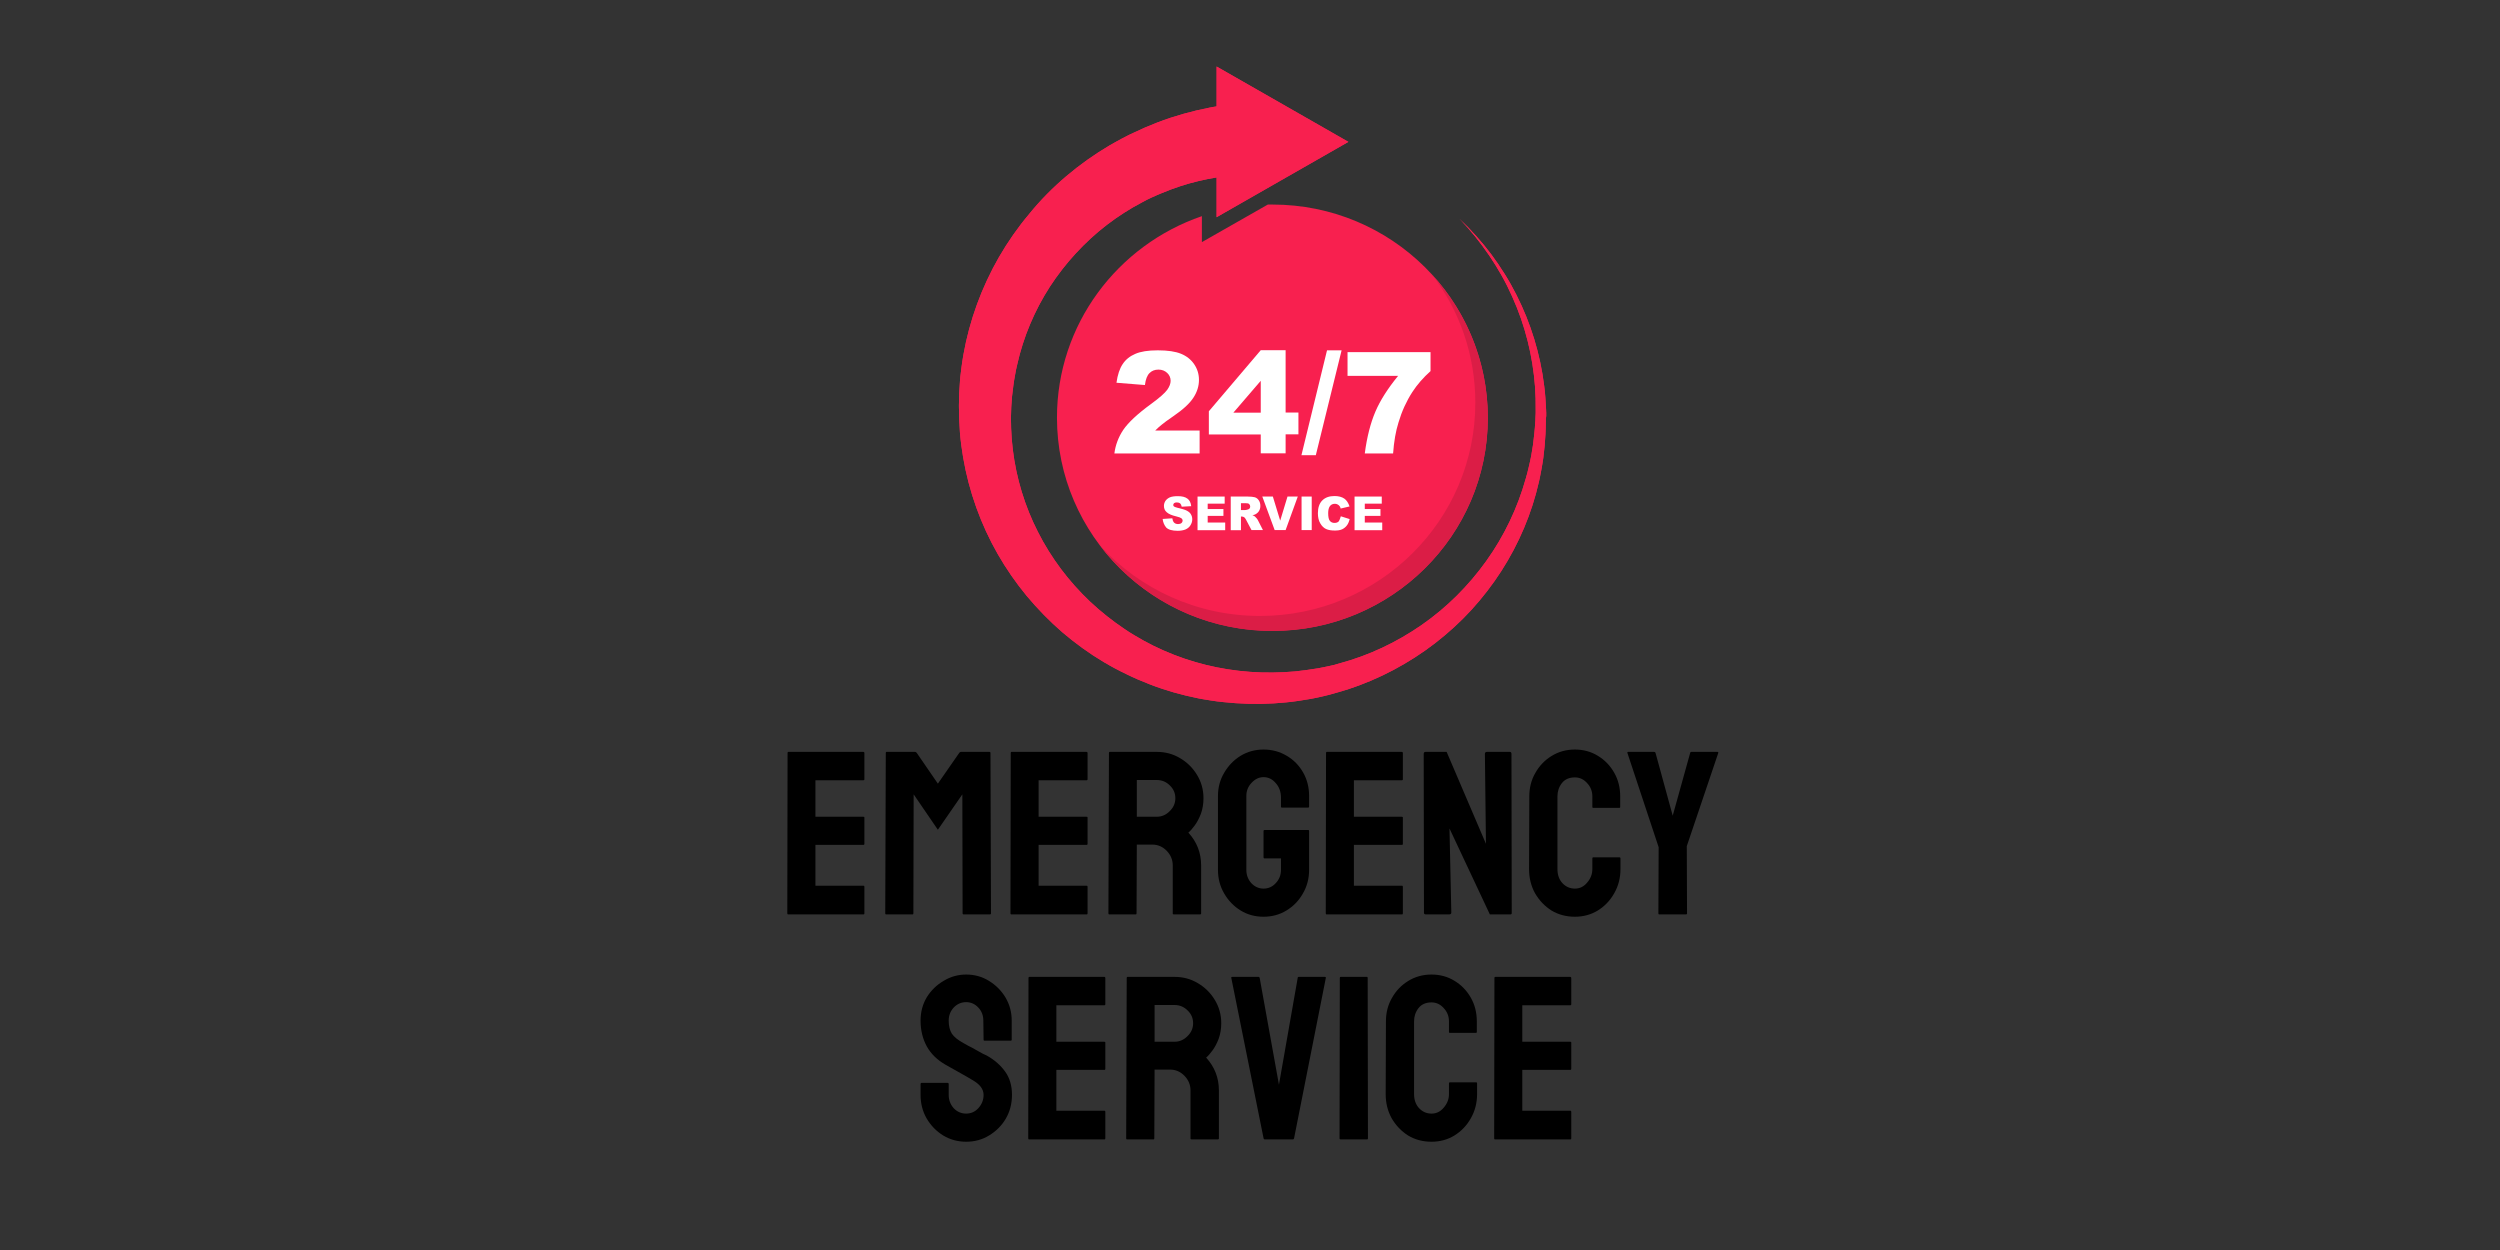 <svg xmlns="http://www.w3.org/2000/svg" xmlns:xlink="http://www.w3.org/1999/xlink" width="200" zoomAndPan="magnify" viewBox="0 0 150 75" height="100" preserveAspectRatio="xMidYMid meet" version="1.0"><rect x="0" y="0" width="150" height="75" fill="#333333" stroke="none"/><defs><g/><clipPath id="ee93c79087"><path d="M 57.527 3.992 L 92.777 3.992 L 92.777 42.242 L 57.527 42.242 Z M 57.527 3.992 " clip-rule="nonzero"/></clipPath></defs><path fill="#f8204f" d="M 76.07 12.273 L 72.113 14.527 L 72.113 12.969 C 67.055 14.703 63.418 19.461 63.418 25.059 C 63.418 32.125 69.203 37.852 76.34 37.852 C 83.477 37.852 89.27 32.133 89.27 25.066 C 89.27 18 83.484 12.273 76.348 12.273 C 76.254 12.273 76.16 12.273 76.07 12.273 Z M 76.07 12.273 " fill-opacity="1" fill-rule="nonzero"/><path fill="#db1d46" d="M 85.918 16.465 C 87.555 18.605 88.52 21.273 88.52 24.164 C 88.52 31.23 82.734 36.957 75.598 36.957 C 71.805 36.957 68.391 35.336 66.027 32.766 C 68.383 35.855 72.129 37.859 76.348 37.859 C 83.484 37.859 89.27 32.133 89.27 25.066 C 89.27 21.754 87.996 18.734 85.918 16.465 Z M 85.918 16.465 " fill-opacity="1" fill-rule="nonzero"/><g clip-path="url(#ee93c79087)"><path fill="#f8204f" d="M 92.75 25.129 L 92.75 25.312 L 92.742 25.672 L 92.73 26.031 C 92.707 26.512 92.66 26.992 92.598 27.477 C 92.582 27.598 92.566 27.711 92.543 27.836 L 92.48 28.195 L 92.41 28.555 C 92.402 28.613 92.391 28.676 92.375 28.73 L 92.336 28.906 C 91.91 30.793 91.137 32.621 90.078 34.266 C 89.547 35.09 88.945 35.871 88.281 36.598 C 87.617 37.324 86.883 37.988 86.102 38.594 C 84.535 39.801 82.75 40.75 80.844 41.371 L 80.664 41.422 C 80.602 41.438 80.551 41.461 80.488 41.477 L 80.125 41.582 L 79.762 41.684 C 79.637 41.715 79.516 41.742 79.398 41.773 C 78.91 41.891 78.418 41.98 77.914 42.051 C 77.422 42.125 76.918 42.172 76.418 42.203 C 75.914 42.234 75.414 42.242 74.902 42.227 C 74.402 42.211 73.891 42.18 73.391 42.125 L 73.203 42.102 C 73.141 42.098 73.082 42.09 73.02 42.082 L 72.641 42.027 L 72.262 41.965 C 72.199 41.957 72.137 41.941 72.078 41.934 L 71.891 41.898 C 70.895 41.699 69.914 41.422 68.973 41.055 C 68.5 40.871 68.031 40.672 67.574 40.445 L 67.402 40.359 C 67.352 40.328 67.289 40.305 67.234 40.277 L 66.895 40.102 L 66.562 39.918 C 66.453 39.855 66.348 39.785 66.23 39.727 C 65.355 39.207 64.523 38.602 63.75 37.945 C 62.977 37.277 62.262 36.543 61.605 35.758 C 60.953 34.969 60.367 34.121 59.859 33.234 C 58.84 31.453 58.137 29.484 57.789 27.453 C 57.703 26.945 57.633 26.434 57.594 25.914 C 57.559 25.402 57.535 24.883 57.535 24.371 C 57.535 23.852 57.559 23.336 57.602 22.816 L 57.617 22.625 C 57.625 22.566 57.633 22.496 57.641 22.434 L 57.688 22.047 L 57.742 21.664 C 57.758 21.531 57.789 21.41 57.805 21.281 C 58.168 19.23 58.895 17.242 59.941 15.422 C 60.469 14.512 61.07 13.648 61.75 12.84 C 62.422 12.012 63.172 11.254 63.984 10.566 C 64.793 9.879 65.66 9.266 66.578 8.723 C 66.691 8.656 66.809 8.586 66.926 8.527 L 67.273 8.336 L 67.629 8.152 C 67.742 8.09 67.867 8.035 67.992 7.977 C 68.469 7.746 68.965 7.531 69.465 7.34 C 70.469 6.957 71.504 6.668 72.562 6.461 C 72.695 6.438 72.824 6.406 72.957 6.391 L 72.996 6.383 L 72.996 3.992 L 80.902 8.512 L 72.996 13.031 L 72.996 10.645 C 72.27 10.766 71.543 10.934 70.84 11.164 C 70.445 11.293 70.055 11.438 69.668 11.602 C 69.574 11.637 69.473 11.684 69.383 11.723 L 69.094 11.852 L 68.809 11.988 C 68.719 12.035 68.625 12.09 68.531 12.137 C 67.789 12.523 67.078 12.984 66.406 13.496 C 65.742 14.008 65.117 14.582 64.547 15.203 C 63.977 15.82 63.457 16.492 62.992 17.203 C 62.074 18.629 61.402 20.219 61.031 21.879 C 61.008 21.984 60.984 22.082 60.961 22.191 L 60.902 22.504 L 60.848 22.816 C 60.84 22.871 60.832 22.926 60.824 22.977 L 60.801 23.141 C 60.738 23.559 60.699 23.988 60.676 24.418 C 60.652 24.844 60.652 25.273 60.668 25.699 C 60.684 26.129 60.715 26.559 60.77 26.984 C 60.977 28.691 61.488 30.371 62.277 31.918 C 62.668 32.691 63.133 33.438 63.656 34.137 C 64.184 34.84 64.77 35.496 65.41 36.102 C 66.051 36.703 66.746 37.254 67.48 37.746 C 67.574 37.805 67.668 37.867 67.758 37.93 L 68.043 38.105 L 68.332 38.273 C 68.379 38.305 68.422 38.324 68.477 38.355 L 68.625 38.441 C 69.012 38.656 69.41 38.852 69.82 39.031 C 71.449 39.75 73.211 40.184 75.012 40.312 C 75.461 40.344 75.914 40.359 76.363 40.352 C 76.812 40.344 77.266 40.328 77.715 40.285 C 78.164 40.238 78.609 40.176 79.059 40.102 C 79.168 40.078 79.281 40.062 79.391 40.039 L 79.723 39.969 L 80.055 39.895 C 80.109 39.879 80.164 39.863 80.215 39.848 L 80.379 39.801 C 82.133 39.328 83.801 38.539 85.297 37.5 C 86.047 36.98 86.75 36.391 87.398 35.75 C 88.047 35.105 88.645 34.402 89.176 33.66 C 90.242 32.172 91.051 30.488 91.547 28.707 L 91.594 28.539 C 91.609 28.484 91.625 28.422 91.641 28.371 L 91.723 28.031 L 91.801 27.695 C 91.824 27.582 91.848 27.469 91.871 27.359 C 91.957 26.91 92.02 26.449 92.062 25.984 L 92.094 25.641 L 92.117 25.297 L 92.125 25.211 L 92.125 25.129 L 92.133 24.953 C 92.133 24.891 92.141 24.836 92.141 24.777 L 92.141 24.598 C 92.148 24.133 92.133 23.676 92.102 23.207 C 91.965 21.352 91.508 19.516 90.734 17.801 C 90.543 17.375 90.336 16.953 90.102 16.539 C 89.871 16.125 89.625 15.73 89.359 15.34 C 88.828 14.559 88.234 13.816 87.578 13.137 C 88.266 13.785 88.906 14.504 89.477 15.262 C 89.762 15.645 90.031 16.035 90.281 16.441 C 90.535 16.844 90.766 17.258 90.984 17.688 C 91.848 19.391 92.418 21.25 92.652 23.156 C 92.715 23.629 92.742 24.109 92.766 24.594 L 92.773 24.777 C 92.773 24.836 92.773 24.898 92.773 24.961 Z M 92.75 25.129 " fill-opacity="1" fill-rule="nonzero"/><path fill="#f8204f" d="M 92.75 25.129 L 92.75 25.312 L 92.742 25.672 L 92.73 26.031 C 92.707 26.512 92.66 26.992 92.598 27.477 C 92.582 27.598 92.566 27.711 92.543 27.836 L 92.48 28.195 L 92.41 28.555 C 92.402 28.613 92.391 28.676 92.375 28.73 L 92.336 28.906 C 91.91 30.793 91.137 32.621 90.078 34.266 C 89.547 35.09 88.945 35.871 88.281 36.598 C 87.617 37.324 86.883 37.988 86.102 38.594 C 84.535 39.801 82.75 40.75 80.844 41.371 L 80.664 41.422 C 80.602 41.438 80.551 41.461 80.488 41.477 L 80.125 41.582 L 79.762 41.684 C 79.637 41.715 79.516 41.742 79.398 41.773 C 78.91 41.891 78.418 41.98 77.914 42.051 C 77.422 42.125 76.918 42.172 76.418 42.203 C 75.914 42.234 75.414 42.242 74.902 42.227 C 74.402 42.211 73.891 42.18 73.391 42.125 L 73.203 42.102 C 73.141 42.098 73.082 42.09 73.02 42.082 L 72.641 42.027 L 72.262 41.965 C 72.199 41.957 72.137 41.941 72.078 41.934 L 71.891 41.898 C 70.895 41.699 69.914 41.422 68.973 41.055 C 68.5 40.871 68.031 40.672 67.574 40.445 L 67.402 40.359 C 67.352 40.328 67.289 40.305 67.234 40.277 L 66.895 40.102 L 66.562 39.918 C 66.453 39.855 66.348 39.785 66.23 39.727 C 65.355 39.207 64.523 38.602 63.75 37.945 C 62.977 37.277 62.262 36.543 61.605 35.758 C 60.953 34.969 60.367 34.121 59.859 33.234 C 58.84 31.453 58.137 29.484 57.789 27.453 C 57.703 26.945 57.633 26.434 57.594 25.914 C 57.559 25.402 57.535 24.883 57.535 24.371 C 57.535 23.852 57.559 23.336 57.602 22.816 L 57.617 22.625 C 57.625 22.566 57.633 22.496 57.641 22.434 L 57.688 22.047 L 57.742 21.664 C 57.758 21.531 57.789 21.41 57.805 21.281 C 58.168 19.23 58.895 17.242 59.941 15.422 C 60.469 14.512 61.07 13.648 61.75 12.84 C 62.422 12.012 63.172 11.254 63.984 10.566 C 64.793 9.879 65.66 9.266 66.578 8.723 C 66.691 8.656 66.809 8.586 66.926 8.527 L 67.273 8.336 L 67.629 8.152 C 67.742 8.09 67.867 8.035 67.992 7.977 C 68.469 7.746 68.965 7.531 69.465 7.34 C 70.469 6.957 71.504 6.668 72.562 6.461 C 72.695 6.438 72.824 6.406 72.957 6.391 L 72.996 6.383 L 72.996 3.992 L 80.902 8.512 L 72.996 13.031 L 72.996 10.645 C 72.27 10.766 71.543 10.934 70.84 11.164 C 70.445 11.293 70.055 11.438 69.668 11.602 C 69.574 11.637 69.473 11.684 69.383 11.723 L 69.094 11.852 L 68.809 11.988 C 68.719 12.035 68.625 12.09 68.531 12.137 C 67.789 12.523 67.078 12.984 66.406 13.496 C 65.742 14.008 65.117 14.582 64.547 15.203 C 63.977 15.82 63.457 16.492 62.992 17.203 C 62.074 18.629 61.402 20.219 61.031 21.879 C 61.008 21.984 60.984 22.082 60.961 22.191 L 60.902 22.504 L 60.848 22.816 C 60.84 22.871 60.832 22.926 60.824 22.977 L 60.801 23.141 C 60.738 23.559 60.699 23.988 60.676 24.418 C 60.652 24.844 60.652 25.273 60.668 25.699 C 60.684 26.129 60.715 26.559 60.77 26.984 C 60.977 28.691 61.488 30.371 62.277 31.918 C 62.668 32.691 63.133 33.438 63.656 34.137 C 64.184 34.84 64.77 35.496 65.41 36.102 C 66.051 36.703 66.746 37.254 67.48 37.746 C 67.574 37.805 67.668 37.867 67.758 37.93 L 68.043 38.105 L 68.332 38.273 C 68.379 38.305 68.422 38.324 68.477 38.355 L 68.625 38.441 C 69.012 38.656 69.41 38.852 69.82 39.031 C 71.449 39.75 73.211 40.184 75.012 40.312 C 75.461 40.344 75.914 40.359 76.363 40.352 C 76.812 40.344 77.266 40.328 77.715 40.285 C 78.164 40.238 78.609 40.176 79.059 40.102 C 79.168 40.078 79.281 40.062 79.391 40.039 L 79.723 39.969 L 80.055 39.895 C 80.109 39.879 80.164 39.863 80.215 39.848 L 80.379 39.801 C 82.133 39.328 83.801 38.539 85.297 37.5 C 86.047 36.98 86.75 36.391 87.398 35.75 C 88.047 35.105 88.645 34.402 89.176 33.66 C 90.242 32.172 91.051 30.488 91.547 28.707 L 91.594 28.539 C 91.609 28.484 91.625 28.422 91.641 28.371 L 91.723 28.031 L 91.801 27.695 C 91.824 27.582 91.848 27.469 91.871 27.359 C 91.957 26.91 92.02 26.449 92.062 25.984 L 92.094 25.641 L 92.117 25.297 L 92.125 25.211 L 92.125 25.129 L 92.133 24.953 C 92.133 24.891 92.141 24.836 92.141 24.777 L 92.141 24.598 C 92.148 24.133 92.133 23.676 92.102 23.207 C 91.965 21.352 91.508 19.516 90.734 17.801 C 90.543 17.375 90.336 16.953 90.102 16.539 C 89.871 16.125 89.625 15.73 89.359 15.34 C 88.828 14.559 88.234 13.816 87.578 13.137 C 88.266 13.785 88.906 14.504 89.477 15.262 C 89.762 15.645 90.031 16.035 90.281 16.441 C 90.535 16.844 90.766 17.258 90.984 17.688 C 91.848 19.391 92.418 21.25 92.652 23.156 C 92.715 23.629 92.742 24.109 92.766 24.594 L 92.773 24.777 C 92.773 24.836 92.773 24.898 92.773 24.961 Z M 92.75 25.129 " fill-opacity="1" fill-rule="nonzero"/></g><path fill="#ffffff" d="M 69.758 31.137 L 70.34 31.098 C 70.355 31.199 70.379 31.27 70.414 31.32 C 70.477 31.406 70.57 31.445 70.688 31.445 C 70.77 31.445 70.84 31.422 70.887 31.383 C 70.934 31.344 70.957 31.289 70.957 31.238 C 70.957 31.184 70.934 31.137 70.887 31.098 C 70.84 31.062 70.742 31.023 70.578 30.984 C 70.309 30.922 70.121 30.84 70.008 30.738 C 69.891 30.641 69.836 30.512 69.836 30.352 C 69.836 30.242 69.867 30.152 69.922 30.059 C 69.984 29.969 70.07 29.898 70.184 29.844 C 70.301 29.793 70.461 29.77 70.672 29.77 C 70.926 29.77 71.109 29.816 71.242 29.914 C 71.375 30.008 71.449 30.16 71.473 30.371 L 70.902 30.402 C 70.887 30.312 70.855 30.25 70.809 30.203 C 70.762 30.168 70.695 30.145 70.609 30.145 C 70.539 30.145 70.484 30.16 70.445 30.191 C 70.41 30.219 70.395 30.258 70.395 30.305 C 70.395 30.336 70.41 30.367 70.438 30.387 C 70.469 30.41 70.539 30.441 70.641 30.465 C 70.902 30.527 71.094 30.578 71.211 30.641 C 71.328 30.703 71.414 30.777 71.457 30.863 C 71.512 30.953 71.535 31.055 71.535 31.16 C 71.535 31.289 71.496 31.406 71.426 31.52 C 71.359 31.629 71.258 31.711 71.133 31.766 C 71.012 31.816 70.848 31.848 70.664 31.848 C 70.332 31.848 70.098 31.781 69.969 31.648 C 69.852 31.504 69.781 31.336 69.758 31.137 Z M 69.758 31.137 " fill-opacity="1" fill-rule="nonzero"/><path fill="#ffffff" d="M 71.852 29.793 L 73.48 29.793 L 73.48 30.219 L 72.461 30.219 L 72.461 30.543 L 73.406 30.543 L 73.406 30.953 L 72.461 30.953 L 72.461 31.352 L 73.512 31.352 L 73.512 31.812 L 71.852 31.812 Z M 71.852 29.793 " fill-opacity="1" fill-rule="nonzero"/><path fill="#ffffff" d="M 73.844 31.805 L 73.844 29.793 L 74.855 29.793 C 75.043 29.793 75.188 29.809 75.289 29.836 C 75.391 29.867 75.469 29.93 75.527 30.02 C 75.59 30.113 75.621 30.219 75.621 30.352 C 75.621 30.465 75.598 30.555 75.551 30.641 C 75.504 30.727 75.445 30.785 75.359 30.84 C 75.305 30.871 75.234 30.902 75.145 30.914 C 75.211 30.938 75.266 30.961 75.297 30.992 C 75.32 31.008 75.352 31.047 75.398 31.098 C 75.438 31.152 75.469 31.191 75.48 31.223 L 75.777 31.805 L 75.09 31.805 L 74.766 31.191 C 74.727 31.113 74.688 31.062 74.656 31.039 C 74.609 31.008 74.562 30.992 74.508 30.992 L 74.457 30.992 L 74.457 31.812 L 73.844 31.812 Z M 74.457 30.602 L 74.711 30.602 C 74.742 30.602 74.797 30.594 74.871 30.57 C 74.91 30.562 74.941 30.543 74.973 30.512 C 74.996 30.48 75.012 30.441 75.012 30.395 C 75.012 30.336 74.988 30.281 74.949 30.242 C 74.91 30.203 74.832 30.191 74.727 30.191 L 74.457 30.191 Z M 74.457 30.602 " fill-opacity="1" fill-rule="nonzero"/><path fill="#ffffff" d="M 75.738 29.793 L 76.371 29.793 L 76.812 31.238 L 77.25 29.793 L 77.867 29.793 L 77.137 31.805 L 76.48 31.805 Z M 75.738 29.793 " fill-opacity="1" fill-rule="nonzero"/><path fill="#ffffff" d="M 78.094 29.793 L 78.703 29.793 L 78.703 31.805 L 78.094 31.805 Z M 78.094 29.793 " fill-opacity="1" fill-rule="nonzero"/><path fill="#ffffff" d="M 80.449 30.977 L 80.98 31.145 C 80.941 31.297 80.891 31.43 80.812 31.527 C 80.734 31.629 80.641 31.703 80.527 31.758 C 80.41 31.812 80.262 31.832 80.094 31.832 C 79.879 31.832 79.707 31.805 79.566 31.742 C 79.43 31.68 79.312 31.566 79.219 31.406 C 79.121 31.246 79.074 31.039 79.074 30.793 C 79.074 30.465 79.16 30.203 79.336 30.027 C 79.508 29.852 79.754 29.762 80.07 29.762 C 80.316 29.762 80.512 29.816 80.656 29.914 C 80.797 30.012 80.902 30.176 80.973 30.387 L 80.441 30.512 C 80.426 30.449 80.402 30.402 80.379 30.371 C 80.348 30.328 80.301 30.289 80.254 30.266 C 80.211 30.242 80.156 30.227 80.094 30.227 C 79.953 30.227 79.848 30.281 79.777 30.395 C 79.723 30.48 79.691 30.609 79.691 30.793 C 79.691 31.016 79.723 31.168 79.793 31.254 C 79.863 31.336 79.953 31.375 80.07 31.375 C 80.188 31.375 80.27 31.344 80.332 31.273 C 80.371 31.199 80.418 31.105 80.449 30.977 Z M 80.449 30.977 " fill-opacity="1" fill-rule="nonzero"/><path fill="#ffffff" d="M 81.273 29.793 L 82.906 29.793 L 82.906 30.219 L 81.887 30.219 L 81.887 30.543 L 82.828 30.543 L 82.828 30.953 L 81.887 30.953 L 81.887 31.352 L 82.934 31.352 L 82.934 31.812 L 81.273 31.812 Z M 81.273 29.793 " fill-opacity="1" fill-rule="nonzero"/><path fill="#ffffff" d="M 71.984 27.207 L 66.863 27.207 C 66.926 26.711 67.102 26.234 67.395 25.793 C 67.699 25.348 68.254 24.828 69.07 24.234 C 69.574 23.867 69.891 23.582 70.031 23.391 C 70.168 23.199 70.238 23.016 70.238 22.848 C 70.238 22.664 70.168 22.504 70.031 22.375 C 69.891 22.246 69.723 22.176 69.504 22.176 C 69.289 22.176 69.109 22.246 68.973 22.383 C 68.832 22.52 68.738 22.758 68.695 23.102 L 66.988 22.965 C 67.055 22.488 67.18 22.113 67.359 21.848 C 67.535 21.578 67.789 21.371 68.113 21.234 C 68.438 21.09 68.887 21.02 69.465 21.02 C 70.07 21.02 70.531 21.09 70.863 21.227 C 71.195 21.363 71.457 21.57 71.652 21.855 C 71.844 22.137 71.938 22.449 71.938 22.793 C 71.938 23.16 71.828 23.52 71.605 23.859 C 71.391 24.195 70.988 24.57 70.41 24.965 C 70.07 25.203 69.836 25.363 69.723 25.465 C 69.605 25.555 69.465 25.68 69.312 25.832 L 71.977 25.832 L 71.977 27.207 Z M 71.984 27.207 " fill-opacity="1" fill-rule="nonzero"/><path fill="#ffffff" d="M 75.645 26.066 L 72.531 26.066 L 72.531 24.676 L 75.645 21.012 L 77.137 21.012 L 77.137 24.754 L 77.906 24.754 L 77.906 26.059 L 77.137 26.059 L 77.137 27.199 L 75.645 27.199 Z M 75.645 24.762 L 75.645 22.848 L 74 24.762 Z M 75.645 24.762 " fill-opacity="1" fill-rule="nonzero"/><path fill="#ffffff" d="M 79.621 21.02 L 80.496 21.02 L 78.949 27.312 L 78.086 27.312 Z M 79.621 21.02 " fill-opacity="1" fill-rule="nonzero"/><path fill="#ffffff" d="M 80.852 21.129 L 85.832 21.129 L 85.832 22.266 C 85.398 22.656 85.035 23.07 84.742 23.52 C 84.387 24.07 84.109 24.676 83.91 25.348 C 83.746 25.867 83.637 26.488 83.586 27.207 L 81.887 27.207 C 82.016 26.215 82.234 25.379 82.52 24.707 C 82.805 24.035 83.262 23.316 83.887 22.551 L 80.852 22.551 Z M 80.852 21.129 " fill-opacity="1" fill-rule="nonzero"/><g fill="#000000" fill-opacity="1"><g transform="translate(46.676, 54.863)"><g><path d="M 0.609 0 C 0.578 0 0.562 -0.02 0.562 -0.062 L 0.578 -9.688 C 0.578 -9.727 0.594 -9.75 0.625 -9.75 L 5.125 -9.75 C 5.164 -9.75 5.188 -9.723 5.188 -9.672 L 5.188 -8.109 C 5.188 -8.066 5.164 -8.047 5.125 -8.047 L 2.25 -8.047 L 2.25 -5.859 L 5.125 -5.859 C 5.164 -5.859 5.188 -5.844 5.188 -5.812 L 5.188 -4.234 C 5.188 -4.191 5.172 -4.172 5.141 -4.172 L 2.25 -4.172 L 2.25 -1.719 L 5.141 -1.719 C 5.172 -1.719 5.188 -1.695 5.188 -1.656 L 5.188 -0.062 C 5.188 -0.02 5.172 0 5.141 0 Z M 0.609 0 "/></g></g></g><g fill="#000000" fill-opacity="1"><g transform="translate(52.553, 54.863)"><g><path d="M 0.609 0 C 0.578 0 0.562 -0.02 0.562 -0.062 L 0.594 -9.688 C 0.594 -9.727 0.609 -9.75 0.641 -9.75 L 2.359 -9.75 C 2.391 -9.75 2.422 -9.727 2.453 -9.688 L 3.719 -7.844 L 5 -9.688 C 5.031 -9.727 5.062 -9.75 5.094 -9.75 L 6.812 -9.75 C 6.852 -9.75 6.875 -9.727 6.875 -9.688 L 6.906 -0.062 C 6.906 -0.02 6.883 0 6.844 0 L 5.266 0 C 5.223 0 5.203 -0.02 5.203 -0.062 L 5.188 -7.203 L 3.719 -5.078 L 2.266 -7.203 L 2.25 -0.062 C 2.25 -0.02 2.234 0 2.203 0 Z M 0.609 0 "/></g></g></g><g fill="#000000" fill-opacity="1"><g transform="translate(60.066, 54.863)"><g><path d="M 0.609 0 C 0.578 0 0.562 -0.02 0.562 -0.062 L 0.578 -9.688 C 0.578 -9.727 0.594 -9.75 0.625 -9.75 L 5.125 -9.75 C 5.164 -9.75 5.188 -9.723 5.188 -9.672 L 5.188 -8.109 C 5.188 -8.066 5.164 -8.047 5.125 -8.047 L 2.25 -8.047 L 2.25 -5.859 L 5.125 -5.859 C 5.164 -5.859 5.188 -5.844 5.188 -5.812 L 5.188 -4.234 C 5.188 -4.191 5.172 -4.172 5.141 -4.172 L 2.25 -4.172 L 2.25 -1.719 L 5.141 -1.719 C 5.172 -1.719 5.188 -1.695 5.188 -1.656 L 5.188 -0.062 C 5.188 -0.02 5.172 0 5.141 0 Z M 0.609 0 "/></g></g></g><g fill="#000000" fill-opacity="1"><g transform="translate(65.943, 54.863)"><g><path d="M 0.609 0 C 0.578 0 0.562 -0.02 0.562 -0.062 L 0.594 -9.688 C 0.594 -9.727 0.609 -9.75 0.641 -9.75 L 3.469 -9.75 C 3.977 -9.75 4.441 -9.625 4.859 -9.375 C 5.285 -9.125 5.625 -8.789 5.875 -8.375 C 6.133 -7.957 6.266 -7.488 6.266 -6.969 C 6.266 -6.625 6.211 -6.312 6.109 -6.031 C 6.004 -5.758 5.879 -5.523 5.734 -5.328 C 5.598 -5.141 5.473 -5 5.359 -4.906 C 5.867 -4.352 6.125 -3.695 6.125 -2.938 L 6.125 -0.062 C 6.125 -0.02 6.102 0 6.062 0 L 4.484 0 C 4.441 0 4.422 -0.016 4.422 -0.047 L 4.422 -2.938 C 4.422 -3.27 4.301 -3.562 4.062 -3.812 C 3.82 -4.062 3.531 -4.188 3.188 -4.188 L 2.266 -4.188 L 2.25 -0.062 C 2.25 -0.02 2.234 0 2.203 0 Z M 2.266 -5.859 L 3.469 -5.859 C 3.758 -5.859 4.016 -5.969 4.234 -6.188 C 4.461 -6.406 4.578 -6.664 4.578 -6.969 C 4.578 -7.27 4.469 -7.523 4.25 -7.734 C 4.031 -7.953 3.77 -8.062 3.469 -8.062 L 2.266 -8.062 Z M 2.266 -5.859 "/></g></g></g><g fill="#000000" fill-opacity="1"><g transform="translate(72.687, 54.863)"><g><path d="M 3.125 0.141 C 2.613 0.141 2.156 0.016 1.75 -0.234 C 1.344 -0.484 1.016 -0.82 0.766 -1.25 C 0.516 -1.676 0.391 -2.148 0.391 -2.672 L 0.391 -7.109 C 0.391 -7.617 0.516 -8.082 0.766 -8.5 C 1.016 -8.926 1.344 -9.266 1.75 -9.516 C 2.164 -9.766 2.625 -9.891 3.125 -9.891 C 3.633 -9.891 4.098 -9.766 4.516 -9.516 C 4.93 -9.273 5.258 -8.941 5.5 -8.516 C 5.738 -8.098 5.859 -7.629 5.859 -7.109 L 5.859 -6.469 C 5.859 -6.426 5.836 -6.406 5.797 -6.406 L 4.234 -6.406 C 4.191 -6.406 4.172 -6.426 4.172 -6.469 L 4.172 -7 C 4.172 -7.352 4.066 -7.645 3.859 -7.875 C 3.66 -8.113 3.414 -8.234 3.125 -8.234 C 2.852 -8.234 2.613 -8.117 2.406 -7.891 C 2.195 -7.672 2.094 -7.41 2.094 -7.109 L 2.094 -2.672 C 2.094 -2.367 2.191 -2.102 2.391 -1.875 C 2.598 -1.656 2.844 -1.547 3.125 -1.547 C 3.414 -1.547 3.66 -1.656 3.859 -1.875 C 4.066 -2.094 4.172 -2.359 4.172 -2.672 L 4.172 -3.359 L 3.188 -3.359 C 3.145 -3.359 3.125 -3.383 3.125 -3.438 L 3.125 -5 C 3.125 -5.039 3.145 -5.062 3.188 -5.062 L 5.812 -5.062 C 5.844 -5.062 5.859 -5.039 5.859 -5 L 5.859 -2.672 C 5.859 -2.148 5.734 -1.676 5.484 -1.25 C 5.242 -0.82 4.914 -0.484 4.5 -0.234 C 4.094 0.016 3.633 0.141 3.125 0.141 Z M 3.125 0.141 "/></g></g></g><g fill="#000000" fill-opacity="1"><g transform="translate(78.984, 54.863)"><g><path d="M 0.609 0 C 0.578 0 0.562 -0.02 0.562 -0.062 L 0.578 -9.688 C 0.578 -9.727 0.594 -9.75 0.625 -9.75 L 5.125 -9.75 C 5.164 -9.75 5.188 -9.723 5.188 -9.672 L 5.188 -8.109 C 5.188 -8.066 5.164 -8.047 5.125 -8.047 L 2.25 -8.047 L 2.25 -5.859 L 5.125 -5.859 C 5.164 -5.859 5.188 -5.844 5.188 -5.812 L 5.188 -4.234 C 5.188 -4.191 5.172 -4.172 5.141 -4.172 L 2.25 -4.172 L 2.25 -1.719 L 5.141 -1.719 C 5.172 -1.719 5.188 -1.695 5.188 -1.656 L 5.188 -0.062 C 5.188 -0.02 5.172 0 5.141 0 Z M 0.609 0 "/></g></g></g><g fill="#000000" fill-opacity="1"><g transform="translate(84.86, 54.863)"><g><path d="M 0.688 0 C 0.613 0 0.578 -0.031 0.578 -0.094 L 0.562 -9.625 C 0.562 -9.707 0.598 -9.75 0.672 -9.75 L 1.938 -9.75 L 4.297 -4.234 L 4.234 -9.625 C 4.234 -9.707 4.273 -9.75 4.359 -9.75 L 5.734 -9.75 C 5.797 -9.75 5.828 -9.707 5.828 -9.625 L 5.844 -0.078 C 5.844 -0.023 5.816 0 5.766 0 L 4.531 0 L 2.109 -5.156 L 2.219 -0.109 C 2.219 -0.035 2.176 0 2.094 0 Z M 0.688 0 "/></g></g></g><g fill="#000000" fill-opacity="1"><g transform="translate(91.353, 54.863)"><g><path d="M 3.141 0.141 C 2.617 0.141 2.148 0.016 1.734 -0.234 C 1.328 -0.492 1 -0.836 0.75 -1.266 C 0.508 -1.703 0.391 -2.188 0.391 -2.719 L 0.406 -7.078 C 0.406 -7.598 0.523 -8.066 0.766 -8.484 C 1.004 -8.91 1.328 -9.25 1.734 -9.5 C 2.148 -9.758 2.617 -9.891 3.141 -9.891 C 3.648 -9.891 4.109 -9.766 4.516 -9.516 C 4.93 -9.266 5.258 -8.926 5.5 -8.5 C 5.738 -8.082 5.859 -7.609 5.859 -7.078 L 5.859 -6.438 C 5.859 -6.406 5.844 -6.391 5.812 -6.391 L 4.234 -6.391 C 4.203 -6.391 4.188 -6.406 4.188 -6.438 L 4.188 -7.078 C 4.188 -7.391 4.082 -7.656 3.875 -7.875 C 3.676 -8.102 3.43 -8.219 3.141 -8.219 C 2.797 -8.219 2.535 -8.102 2.359 -7.875 C 2.18 -7.645 2.094 -7.379 2.094 -7.078 L 2.094 -2.719 C 2.094 -2.375 2.191 -2.094 2.391 -1.875 C 2.598 -1.656 2.848 -1.547 3.141 -1.547 C 3.43 -1.547 3.676 -1.664 3.875 -1.906 C 4.082 -2.145 4.188 -2.414 4.188 -2.719 L 4.188 -3.359 C 4.188 -3.398 4.203 -3.422 4.234 -3.422 L 5.828 -3.422 C 5.859 -3.422 5.875 -3.398 5.875 -3.359 L 5.875 -2.719 C 5.875 -2.188 5.75 -1.703 5.5 -1.266 C 5.258 -0.836 4.93 -0.492 4.516 -0.234 C 4.109 0.016 3.648 0.141 3.141 0.141 Z M 3.141 0.141 "/></g></g></g><g fill="#000000" fill-opacity="1"><g transform="translate(97.691, 54.863)"><g><path d="M 1.859 0 C 1.828 0 1.812 -0.02 1.812 -0.062 L 1.828 -4.031 L -0.047 -9.688 C -0.055 -9.727 -0.039 -9.75 0 -9.75 L 1.547 -9.75 C 1.598 -9.75 1.629 -9.727 1.641 -9.688 L 2.672 -5.922 L 3.719 -9.688 C 3.727 -9.727 3.754 -9.75 3.797 -9.75 L 5.359 -9.75 C 5.398 -9.75 5.414 -9.727 5.406 -9.688 L 3.516 -4.094 L 3.531 -0.062 C 3.531 -0.02 3.508 0 3.469 0 Z M 1.859 0 "/></g></g></g><g fill="#000000" fill-opacity="1"><g transform="translate(55.031, 68.363)"><g><path d="M 2.938 0.141 C 2.438 0.141 1.977 0.016 1.562 -0.234 C 1.145 -0.492 0.812 -0.836 0.562 -1.266 C 0.32 -1.691 0.203 -2.16 0.203 -2.672 L 0.203 -3.312 C 0.203 -3.363 0.223 -3.391 0.266 -3.391 L 1.828 -3.391 C 1.867 -3.391 1.891 -3.363 1.891 -3.312 L 1.891 -2.672 C 1.891 -2.367 1.988 -2.102 2.188 -1.875 C 2.395 -1.656 2.645 -1.547 2.938 -1.547 C 3.227 -1.547 3.473 -1.656 3.672 -1.875 C 3.879 -2.102 3.984 -2.367 3.984 -2.672 C 3.984 -3.016 3.758 -3.312 3.312 -3.562 C 3.164 -3.656 2.93 -3.789 2.609 -3.969 C 2.297 -4.145 2 -4.312 1.719 -4.469 C 1.207 -4.758 0.828 -5.129 0.578 -5.578 C 0.328 -6.035 0.203 -6.551 0.203 -7.125 C 0.203 -7.645 0.328 -8.113 0.578 -8.531 C 0.836 -8.945 1.176 -9.273 1.594 -9.516 C 2.008 -9.766 2.457 -9.891 2.938 -9.891 C 3.438 -9.891 3.891 -9.766 4.297 -9.516 C 4.711 -9.266 5.047 -8.93 5.297 -8.516 C 5.547 -8.098 5.672 -7.633 5.672 -7.125 L 5.672 -5.984 C 5.672 -5.941 5.648 -5.922 5.609 -5.922 L 4.047 -5.922 C 4.004 -5.922 3.984 -5.941 3.984 -5.984 L 3.969 -7.125 C 3.969 -7.445 3.863 -7.711 3.656 -7.922 C 3.457 -8.129 3.219 -8.234 2.938 -8.234 C 2.645 -8.234 2.395 -8.125 2.188 -7.906 C 1.988 -7.688 1.891 -7.426 1.891 -7.125 C 1.891 -6.812 1.953 -6.551 2.078 -6.344 C 2.211 -6.145 2.453 -5.953 2.797 -5.766 C 2.848 -5.734 2.941 -5.68 3.078 -5.609 C 3.211 -5.547 3.359 -5.469 3.516 -5.375 C 3.672 -5.289 3.812 -5.211 3.938 -5.141 C 4.062 -5.078 4.141 -5.039 4.172 -5.031 C 4.641 -4.77 5.008 -4.445 5.281 -4.062 C 5.551 -3.688 5.688 -3.223 5.688 -2.672 C 5.688 -2.141 5.562 -1.66 5.312 -1.234 C 5.062 -0.816 4.727 -0.484 4.312 -0.234 C 3.906 0.016 3.445 0.141 2.938 0.141 Z M 2.938 0.141 "/></g></g></g><g fill="#000000" fill-opacity="1"><g transform="translate(61.132, 68.363)"><g><path d="M 0.609 0 C 0.578 0 0.562 -0.02 0.562 -0.062 L 0.578 -9.688 C 0.578 -9.727 0.594 -9.75 0.625 -9.75 L 5.125 -9.75 C 5.164 -9.75 5.188 -9.723 5.188 -9.672 L 5.188 -8.109 C 5.188 -8.066 5.164 -8.047 5.125 -8.047 L 2.25 -8.047 L 2.25 -5.859 L 5.125 -5.859 C 5.164 -5.859 5.188 -5.844 5.188 -5.812 L 5.188 -4.234 C 5.188 -4.191 5.172 -4.172 5.141 -4.172 L 2.25 -4.172 L 2.25 -1.719 L 5.141 -1.719 C 5.172 -1.719 5.188 -1.695 5.188 -1.656 L 5.188 -0.062 C 5.188 -0.02 5.172 0 5.141 0 Z M 0.609 0 "/></g></g></g><g fill="#000000" fill-opacity="1"><g transform="translate(67.009, 68.363)"><g><path d="M 0.609 0 C 0.578 0 0.562 -0.02 0.562 -0.062 L 0.594 -9.688 C 0.594 -9.727 0.609 -9.75 0.641 -9.75 L 3.469 -9.75 C 3.977 -9.75 4.441 -9.625 4.859 -9.375 C 5.285 -9.125 5.625 -8.789 5.875 -8.375 C 6.133 -7.957 6.266 -7.488 6.266 -6.969 C 6.266 -6.625 6.211 -6.312 6.109 -6.031 C 6.004 -5.758 5.879 -5.523 5.734 -5.328 C 5.598 -5.141 5.473 -5 5.359 -4.906 C 5.867 -4.352 6.125 -3.695 6.125 -2.938 L 6.125 -0.062 C 6.125 -0.02 6.102 0 6.062 0 L 4.484 0 C 4.441 0 4.422 -0.016 4.422 -0.047 L 4.422 -2.938 C 4.422 -3.27 4.301 -3.562 4.062 -3.812 C 3.82 -4.062 3.531 -4.188 3.188 -4.188 L 2.266 -4.188 L 2.25 -0.062 C 2.25 -0.02 2.234 0 2.203 0 Z M 2.266 -5.859 L 3.469 -5.859 C 3.758 -5.859 4.016 -5.969 4.234 -6.188 C 4.461 -6.406 4.578 -6.664 4.578 -6.969 C 4.578 -7.27 4.469 -7.523 4.25 -7.734 C 4.031 -7.953 3.77 -8.062 3.469 -8.062 L 2.266 -8.062 Z M 2.266 -5.859 "/></g></g></g><g fill="#000000" fill-opacity="1"><g transform="translate(73.753, 68.363)"><g><path d="M 2.125 0 C 2.094 0 2.07 -0.02 2.062 -0.062 L 0.125 -9.688 C 0.113 -9.727 0.133 -9.75 0.188 -9.75 L 1.766 -9.75 C 1.797 -9.75 1.816 -9.727 1.828 -9.688 L 2.984 -3.281 L 4.109 -9.688 C 4.109 -9.727 4.129 -9.75 4.172 -9.75 L 5.734 -9.75 C 5.785 -9.75 5.805 -9.727 5.797 -9.688 L 3.891 -0.062 C 3.879 -0.02 3.859 0 3.828 0 Z M 2.125 0 "/></g></g></g><g fill="#000000" fill-opacity="1"><g transform="translate(79.811, 68.363)"><g><path d="M 0.625 0 C 0.582 0 0.562 -0.02 0.562 -0.062 L 0.578 -9.688 C 0.578 -9.727 0.594 -9.75 0.625 -9.75 L 2.203 -9.75 C 2.234 -9.75 2.25 -9.727 2.25 -9.688 L 2.266 -0.062 C 2.266 -0.02 2.25 0 2.219 0 Z M 0.625 0 "/></g></g></g><g fill="#000000" fill-opacity="1"><g transform="translate(82.75, 68.363)"><g><path d="M 3.141 0.141 C 2.617 0.141 2.148 0.016 1.734 -0.234 C 1.328 -0.492 1 -0.836 0.75 -1.266 C 0.508 -1.703 0.391 -2.188 0.391 -2.719 L 0.406 -7.078 C 0.406 -7.598 0.523 -8.066 0.766 -8.484 C 1.004 -8.91 1.328 -9.25 1.734 -9.5 C 2.148 -9.758 2.617 -9.891 3.141 -9.891 C 3.648 -9.891 4.109 -9.766 4.516 -9.516 C 4.93 -9.266 5.258 -8.926 5.5 -8.5 C 5.738 -8.082 5.859 -7.609 5.859 -7.078 L 5.859 -6.438 C 5.859 -6.406 5.844 -6.391 5.812 -6.391 L 4.234 -6.391 C 4.203 -6.391 4.188 -6.406 4.188 -6.438 L 4.188 -7.078 C 4.188 -7.391 4.082 -7.656 3.875 -7.875 C 3.676 -8.102 3.43 -8.219 3.141 -8.219 C 2.797 -8.219 2.535 -8.102 2.359 -7.875 C 2.18 -7.645 2.094 -7.379 2.094 -7.078 L 2.094 -2.719 C 2.094 -2.375 2.191 -2.094 2.391 -1.875 C 2.598 -1.656 2.848 -1.547 3.141 -1.547 C 3.43 -1.547 3.676 -1.664 3.875 -1.906 C 4.082 -2.145 4.188 -2.414 4.188 -2.719 L 4.188 -3.359 C 4.188 -3.398 4.203 -3.422 4.234 -3.422 L 5.828 -3.422 C 5.859 -3.422 5.875 -3.398 5.875 -3.359 L 5.875 -2.719 C 5.875 -2.188 5.75 -1.703 5.5 -1.266 C 5.258 -0.836 4.93 -0.492 4.516 -0.234 C 4.109 0.016 3.648 0.141 3.141 0.141 Z M 3.141 0.141 "/></g></g></g><g fill="#000000" fill-opacity="1"><g transform="translate(89.088, 68.363)"><g><path d="M 0.609 0 C 0.578 0 0.562 -0.02 0.562 -0.062 L 0.578 -9.688 C 0.578 -9.727 0.594 -9.75 0.625 -9.75 L 5.125 -9.75 C 5.164 -9.75 5.188 -9.723 5.188 -9.672 L 5.188 -8.109 C 5.188 -8.066 5.164 -8.047 5.125 -8.047 L 2.25 -8.047 L 2.25 -5.859 L 5.125 -5.859 C 5.164 -5.859 5.188 -5.844 5.188 -5.812 L 5.188 -4.234 C 5.188 -4.191 5.172 -4.172 5.141 -4.172 L 2.25 -4.172 L 2.25 -1.719 L 5.141 -1.719 C 5.172 -1.719 5.188 -1.695 5.188 -1.656 L 5.188 -0.062 C 5.188 -0.02 5.172 0 5.141 0 Z M 0.609 0 "/></g></g></g></svg>